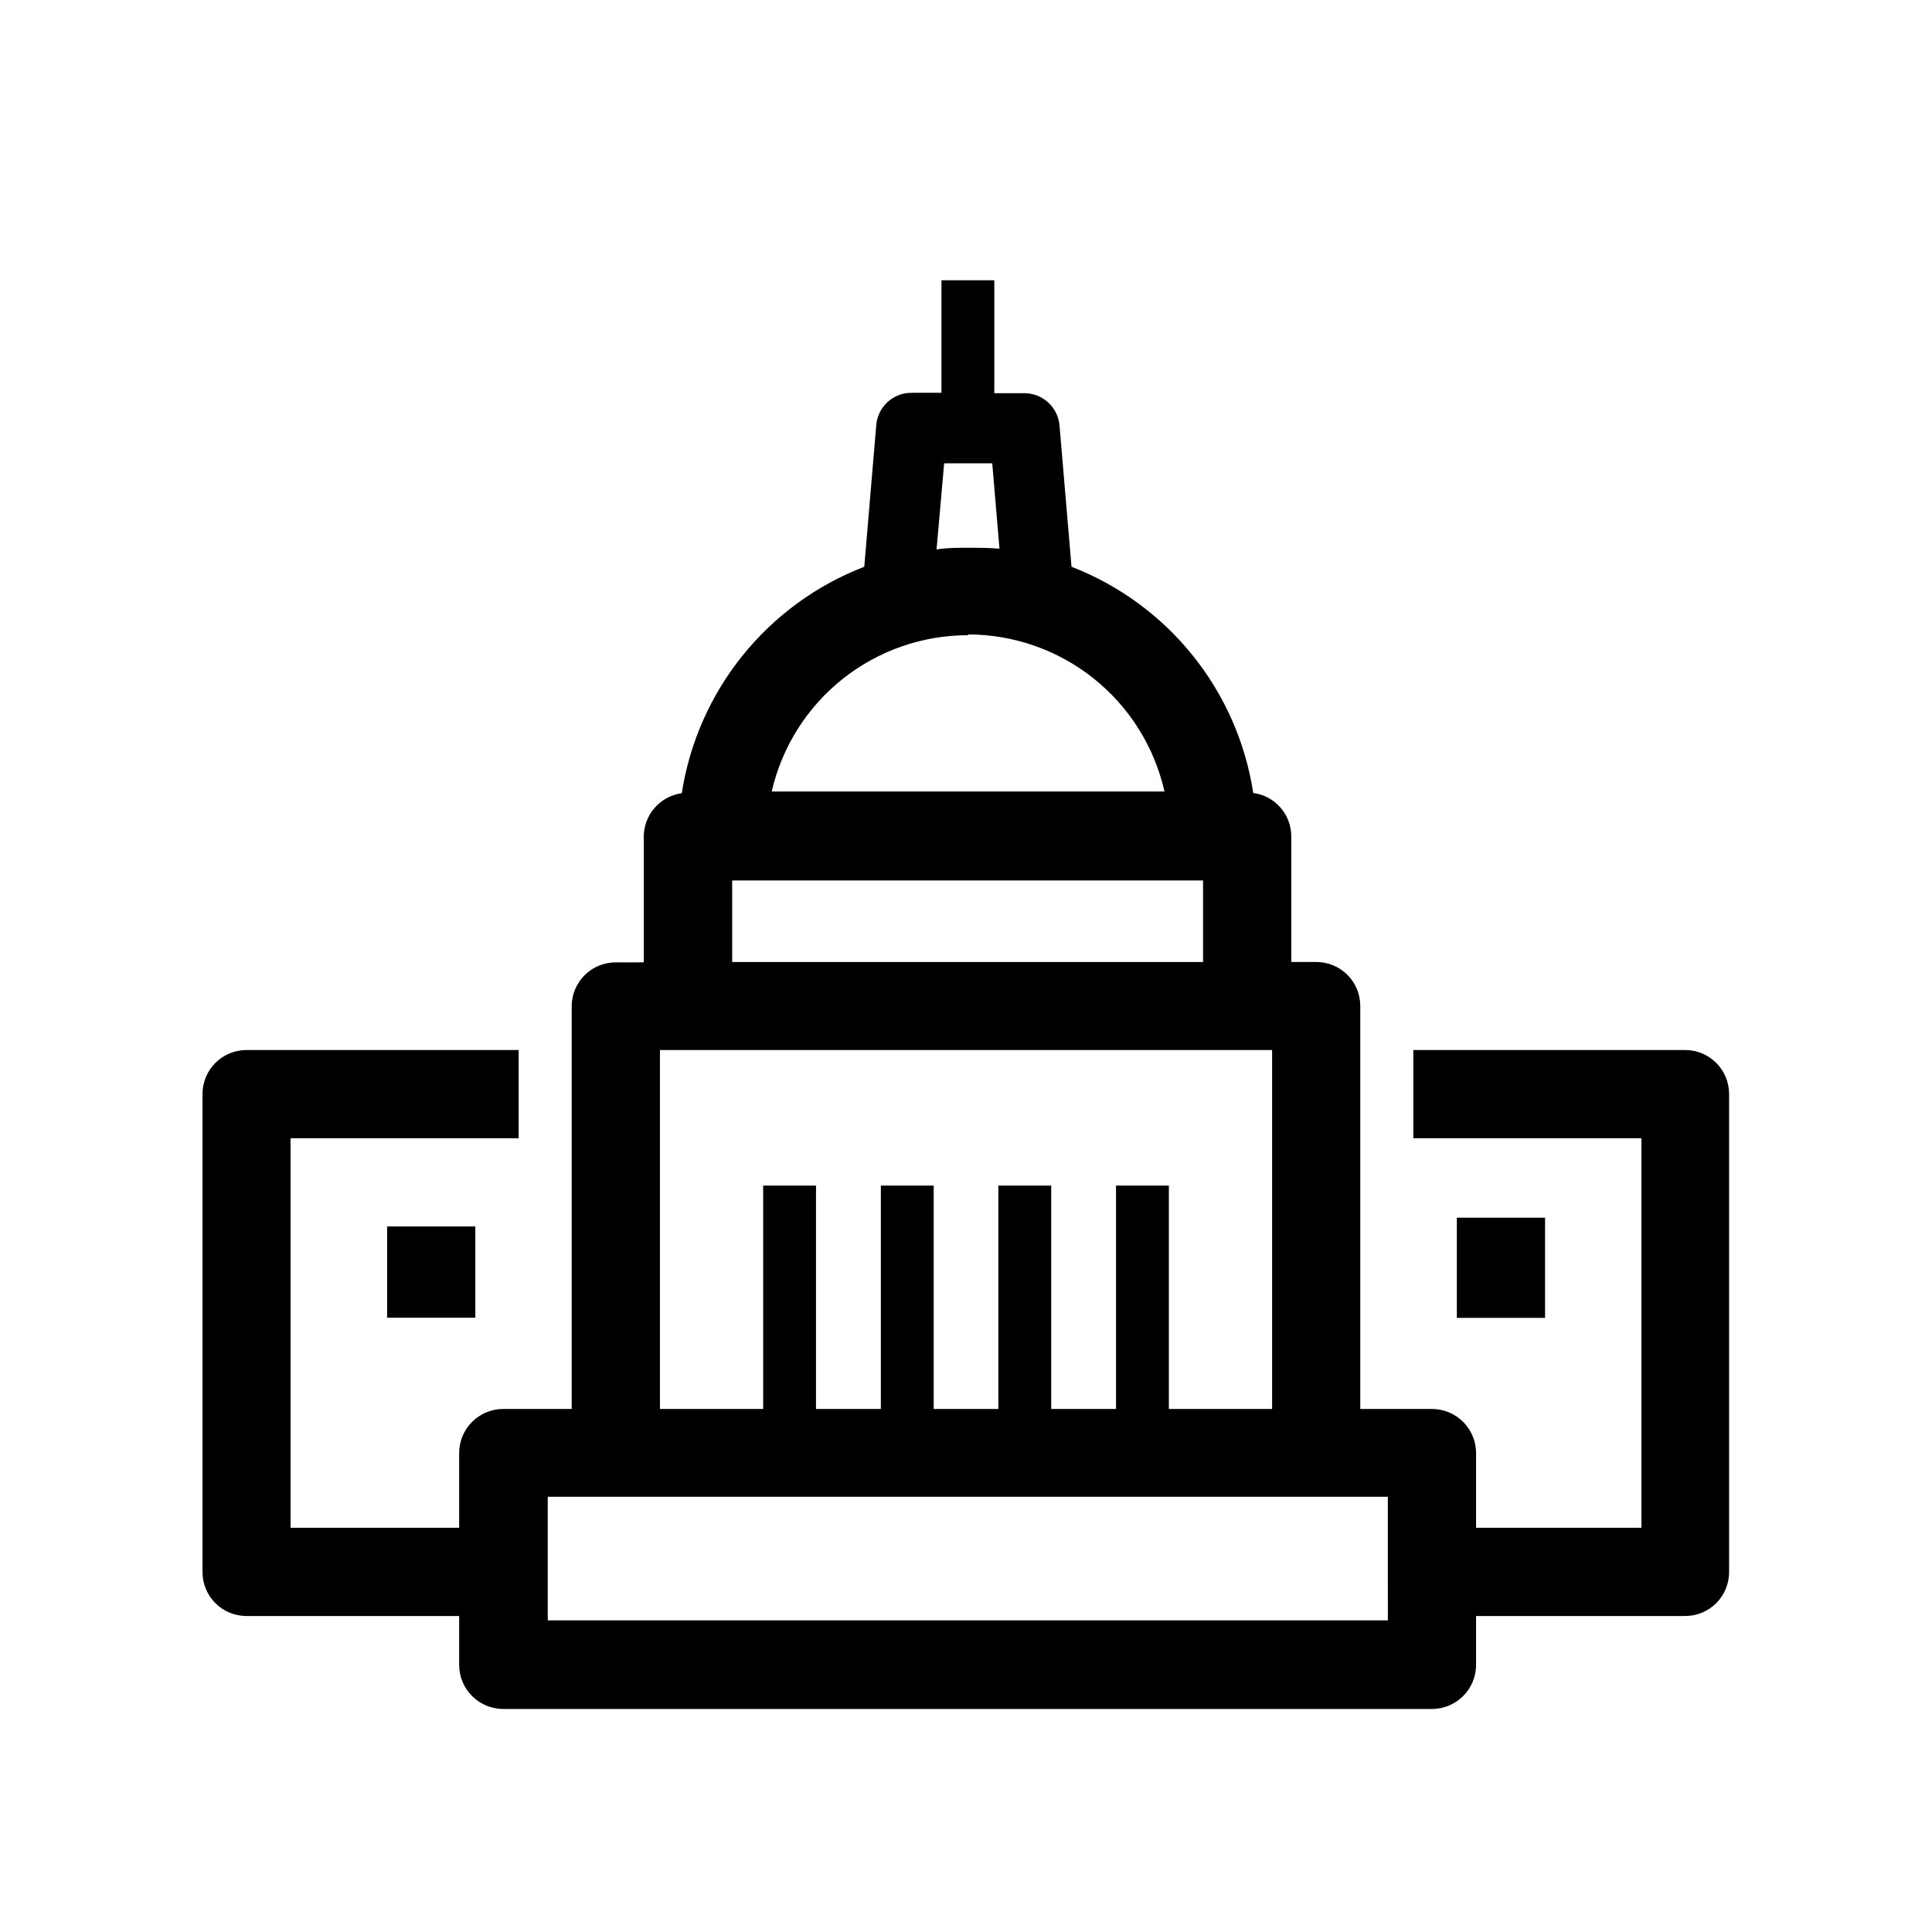 <?xml version="1.0" encoding="UTF-8"?>
<!-- Uploaded to: SVG Find, www.svgrepo.com, Generator: SVG Find Mixer Tools -->
<svg fill="#000000" width="800px" height="800px" version="1.1" viewBox="144 144 512 512" xmlns="http://www.w3.org/2000/svg">
 <g>
  <path d="m590.69 422.27h-72.148v23.375h60.457l0.004 103.23h-43.832v-19.801c0-6.453-5.234-11.688-11.691-11.688h-18.992v-106.81c0-3.094-1.234-6.062-3.426-8.246-2.195-2.184-5.168-3.406-8.262-3.391h-6.602v-33.301c0-5.816-4.309-10.73-10.074-11.488-2.047-13.348-7.578-25.914-16.035-36.441-8.457-10.527-19.539-18.637-32.129-23.512l-3.176-37.434c-0.418-4.84-4.461-8.559-9.32-8.566h-7.961v-29.926h-14.004v29.824l-7.961 0.004c-4.867-0.02-8.926 3.711-9.32 8.562l-3.176 37.535c-12.625 4.863-23.746 12.973-32.238 23.508-8.488 10.535-14.055 23.125-16.125 36.496-5.762 0.801-10.059 5.719-10.078 11.535v33.301l-7.406 0.004c-3.094-0.016-6.066 1.207-8.262 3.391-2.191 2.184-3.426 5.148-3.426 8.246v106.71h-18.137c-6.457 0-11.688 5.234-11.688 11.688v19.801h-44.688v-103.23h60.457v-23.379h-72.148c-3.094 0-6.062 1.234-8.246 3.43-2.184 2.191-3.402 5.164-3.391 8.262v126.61c-0.012 3.094 1.207 6.07 3.391 8.262 2.184 2.195 5.152 3.426 8.246 3.426h56.379v12.949c0 6.453 5.231 11.688 11.688 11.688h246.11c6.457 0 11.691-5.234 11.691-11.688v-12.949h55.418c3.094 0 6.062-1.23 8.246-3.426 2.184-2.191 3.406-5.168 3.391-8.262v-126.61c0.027-6.41-5.129-11.633-11.535-11.691zm-196.48-155.48h12.746l1.914 22.621c-2.824-0.25-5.594-0.25-8.363-0.25-2.769 0-5.594 0-8.312 0.453zm6.398 45.344h-0.004c12.102 0.023 23.832 4.152 33.277 11.711 9.449 7.562 16.047 18.105 18.719 29.906h-104.09c2.703-11.77 9.316-22.273 18.762-29.793 9.441-7.523 21.16-11.621 33.234-11.621zm-62.574 65.195h124.79v21.613h-124.79zm-19.145 44.941 162.23-0.004v95.121h-27.359v-59.199h-14.004v59.199h-17.18v-59.199h-14.008v59.199h-17.129v-59.199h-14.004v59.199h-17.184v-59.199h-14.004v59.199h-27.355zm192.91 151.14-222.64-0.004v-32.746h222.63z"/>
  <path d="m530.08 466.7h23.375v26.551h-23.375z"/>
  <path d="m246.59 469.02h23.375v24.184h-23.375z"/>
 </g>
</svg>